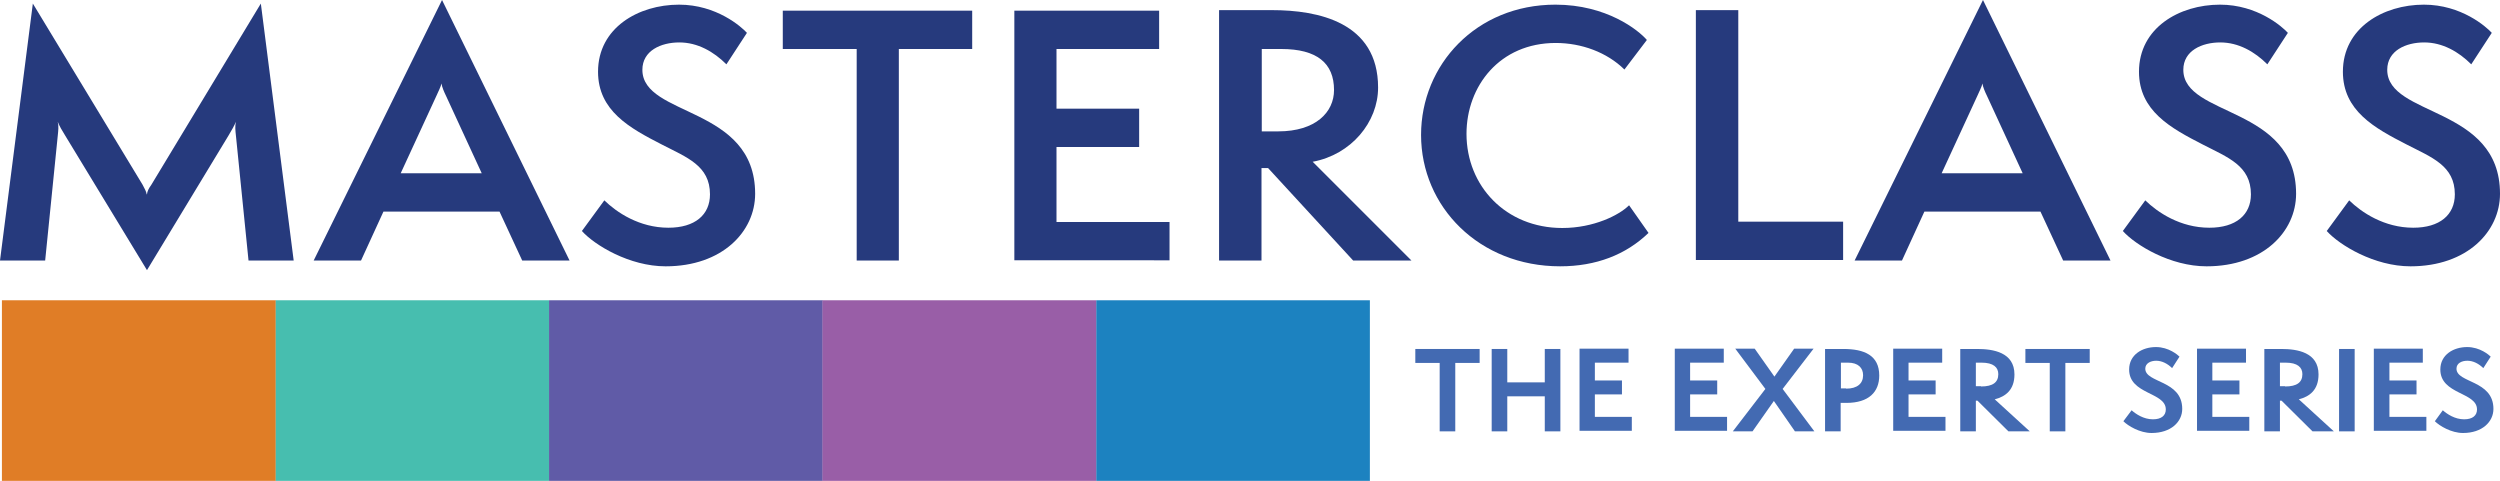 <?xml version="1.0" encoding="utf-8"?>
<!-- Generator: Adobe Illustrator 26.0.3, SVG Export Plug-In . SVG Version: 6.00 Build 0)  -->
<svg version="1.1" id="Layer_1" xmlns="http://www.w3.org/2000/svg" xmlns:xlink="http://www.w3.org/1999/xlink" x="0px" y="0px"
	 viewBox="0 0 913.4 175.7" style="enable-background:new 0 0 913.4 175.7;" xml:space="preserve">
<style type="text/css">
	.st0{fill:#263A7D;}
	.st1{fill:#436AB2;}
	.st2{fill:#47BEAF;}
	.st3{fill:#E07D26;}
	.st4{fill:#1C82C0;}
	.st5{fill:#605BA7;}
	.st6{fill:#995EA7;}
</style>
<g>
	<g>
		<path class="st0" d="M90.8,95.2l-4.6-45.6c-0.2-1.9-0.4-3.5,0-5.1c-0.6,1.4-1.5,3-2.7,5L53.7,98.7L23.8,49.5
			c-1.2-1.9-2.1-3.5-2.7-5c0.4,1.6,0.2,3.1,0,5.1l-4.6,45.6H0L12,1.3l40.1,66.2c0.8,1.5,1.3,2.4,1.5,3.5h0.1
			c0.1-1.1,0.6-2.1,1.6-3.5L95.3,1.3l12,93.9H90.8z"/>
		<path class="st0" d="M190.8,95.2l-8.3-17.9h-42.4l-8.2,17.9h-17.3L161.5,0l46.6,95.2H190.8z M162.9,34.9c-0.6-1.2-1.5-3.3-1.6-4.4
			c-0.2,1.1-1.2,3-1.8,4.4l-13.1,28.4h29.6L162.9,34.9z"/>
		<path class="st0" d="M220.8,73.2c4.5,4.4,12.8,10,23.4,10c9.7,0,15.2-4.7,15.2-12.2c0-10.5-8.5-13.5-17.6-18.2
			c-11.7-6-23.3-12.3-23.3-26.6c0-16,14.7-24.5,29.6-24.5c13.7,0,22.8,8.1,24.8,10.3l-7.5,11.5c-4.6-4.6-10.5-8-17.2-8
			s-13.5,3-13.5,10c0,17.3,41.2,13.1,41.2,45.3c0,13.8-12,26.5-32.7,26.5c-13.2,0-25.9-7.7-30.6-12.9L220.8,73.2z"/>
		<path class="st0" d="M313,95.2V17.9H286v-14h69.2v14h-26.8v77.3H313z"/>
		<path class="st0" d="M370.6,95.1V3.9h52.9v14h-37.5v21.8h30.2v14h-30.2v27.4h41.3v14H370.6z"/>
		<path class="st0" d="M494.4,95.2l-31.1-33.8h-2.4v33.8h-15.5V3.7h19.3c16.9,0,38.8,4.4,38.8,28.3c0,12.6-9.8,24.5-23.9,27.1
			l36.1,36.1H494.4z M467,48c13.7,0,20.4-7,20.4-15.1c0-9.8-6.2-15-19.3-15h-7.1V48H467z"/>
		<path class="st0" d="M602.3,85.1c-8.3,8-19.2,12.2-32.3,12.2c-29.6,0-50.8-21.8-50.8-48c0-25.6,20.1-47.6,49.1-47.6
			c18.7,0,30.3,9.3,33.4,12.9l-8.2,10.8c-6.4-6.3-15.7-9.7-25.1-9.7c-20.5,0-32.6,15.8-32.6,33.2c0,19.1,14.4,34.4,35,34.4
			c11.5,0,20.8-4.7,24.4-8.3L602.3,85.1z"/>
		<path class="st0" d="M619.6,95.1V3.7h15.5v77.3h38.3v14H619.6z"/>
		<path class="st0" d="M753.8,95.2l-8.3-17.9h-42.4l-8.2,17.9h-17.3L724.5,0l46.6,95.2H753.8z M725.9,34.9c-0.6-1.2-1.5-3.3-1.6-4.4
			c-0.2,1.1-1.2,3-1.8,4.4l-13.1,28.4h29.6L725.9,34.9z"/>
		<path class="st0" d="M783.8,73.2c4.5,4.4,12.8,10,23.4,10c9.7,0,15.2-4.7,15.2-12.2c0-10.5-8.5-13.5-17.6-18.2
			c-11.7-6-23.3-12.3-23.3-26.6c0-16,14.7-24.5,29.6-24.5c13.7,0,22.8,8.1,24.8,10.3l-7.5,11.5c-4.6-4.6-10.5-8-17.2-8
			s-13.5,3-13.5,10c0,17.3,41.2,13.1,41.2,45.3c0,13.8-12,26.5-32.7,26.5c-13.2,0-25.9-7.7-30.6-12.9L783.8,73.2z"/>
		<path class="st0" d="M858.3,73.2c4.5,4.4,12.8,10,23.4,10c9.7,0,15.2-4.7,15.2-12.2c0-10.5-8.5-13.5-17.6-18.2
			c-11.7-6-23.3-12.3-23.3-26.6c0-16,14.7-24.5,29.6-24.5c13.7,0,22.8,8.1,24.8,10.3l-7.5,11.5c-4.6-4.6-10.5-8-17.2-8
			s-13.5,3-13.5,10c0,17.3,41.2,13.1,41.2,45.3c0,13.8-12,26.5-32.7,26.5c-13.2,0-25.9-7.7-30.6-12.9L858.3,73.2z"/>
	</g>
	<g>
		<path class="st1" d="M526,157.6v-25h-8.9v-5.1h23.5v5.1h-8.9v25H526z"/>
		<path class="st1" d="M564.4,157.6v-12.8h-13.7v12.8h-5.7v-30.1h5.7v12.2h13.7v-12.2h5.7v30.1H564.4z"/>
		<path class="st1" d="M577.1,157.5v-30.1h17.9v5.1h-12.3v6.5h9.9v5.1h-9.9v8.2h13.5v5.1H577.1z"/>
		<path class="st1" d="M611.9,157.5v-30.1h17.9v5.1h-12.3v6.5h9.9v5.1h-9.9v8.2h13.5v5.1H611.9z"/>
		<path class="st1" d="M655.8,157.6l-7.7-11.1l-7.8,11.1h-7.2l11.9-15.5l-11-14.7h7.1l7.2,10.2l7.2-10.2h7.1l-11.3,14.7l11.6,15.5
			H655.8z"/>
		<path class="st1" d="M666.8,157.6v-30.1h6.7c7.6,0,13.1,2.3,13.1,9.7c0,6-3.8,10-12,10h-2.1v10.4H666.8z M674.5,142
			c4.1,0,6.2-1.9,6.2-4.9c0-2.7-1.8-4.6-5.5-4.6h-2.6v9.4H674.5z"/>
		<path class="st1" d="M691.7,157.5v-30.1h17.9v5.1h-12.3v6.5h9.9v5.1h-9.9v8.2h13.5v5.1H691.7z"/>
		<path class="st1" d="M733.8,157.6l-11.3-11.2h-0.6v11.2h-5.7v-30.1h6.2c5.8,0,13.6,1.2,13.6,9.3c0,5.7-3.3,8.1-7.2,9.1l12.8,11.7
			H733.8z M723.8,141.2c4.3,0,6.3-1.5,6.3-4.5c0-2.5-1.8-4.2-6.1-4.2h-2.1v8.6H723.8z"/>
		<path class="st1" d="M748.9,157.6v-25h-8.9v-5.1h23.5v5.1h-8.9v25H748.9z"/>
		<path class="st1" d="M778.8,149.9c1.6,1.4,4.4,3.3,7.8,3.3c3.1,0,4.7-1.4,4.7-3.6c0-6.4-13.4-5.4-13.4-14.6c0-5.4,4.8-8.2,9.8-8.2
			c4.7,0,8,2.9,8.6,3.5l-2.7,4.2c-1.6-1.6-3.7-2.7-5.8-2.7c-2,0-4,0.9-4,2.9c0,5.3,13.5,4.1,13.5,14.7c0,4.7-4.1,8.8-11.2,8.8
			c-4.3,0-8.6-2.6-10.3-4.3L778.8,149.9z"/>
		<path class="st1" d="M802.7,157.5v-30.1h17.9v5.1h-12.3v6.5h9.9v5.1h-9.9v8.2h13.5v5.1H802.7z"/>
		<path class="st1" d="M844.9,157.6l-11.3-11.2H833v11.2h-5.7v-30.1h6.2c5.8,0,13.6,1.2,13.6,9.3c0,5.7-3.3,8.1-7.2,9.1l12.8,11.7
			H844.9z M834.9,141.2c4.3,0,6.3-1.5,6.3-4.5c0-2.5-1.8-4.2-6.1-4.2H833v8.6H834.9z"/>
		<path class="st1" d="M854.6,157.6v-30.1h5.7v30.1H854.6z"/>
		<path class="st1" d="M867.3,157.5v-30.1h17.9v5.1H873v6.5h9.9v5.1H873v8.2h13.5v5.1H867.3z"/>
		<path class="st1" d="M892.5,149.9c1.6,1.4,4.4,3.3,7.8,3.3c3.1,0,4.7-1.4,4.7-3.6c0-6.4-13.4-5.4-13.4-14.6c0-5.4,4.8-8.2,9.8-8.2
			c4.7,0,8,2.9,8.6,3.5l-2.7,4.2c-1.6-1.6-3.7-2.7-5.8-2.7s-4,0.9-4,2.9c0,5.3,13.5,4.1,13.5,14.7c0,4.7-4.1,8.8-11.1,8.8
			c-4.3,0-8.6-2.6-10.3-4.3L892.5,149.9z"/>
	</g>
	<g>
		<rect x="100.6" y="109.7" class="st2" width="100" height="66"/>
		<rect x="0.7" y="109.7" class="st3" width="100" height="66"/>
		<rect x="400.5" y="109.7" class="st4" width="100" height="66"/>
		<rect x="200.6" y="109.7" class="st5" width="100" height="66"/>
		<rect x="300.5" y="109.7" class="st6" width="100" height="66"/>
	</g>
</g>
</svg>
